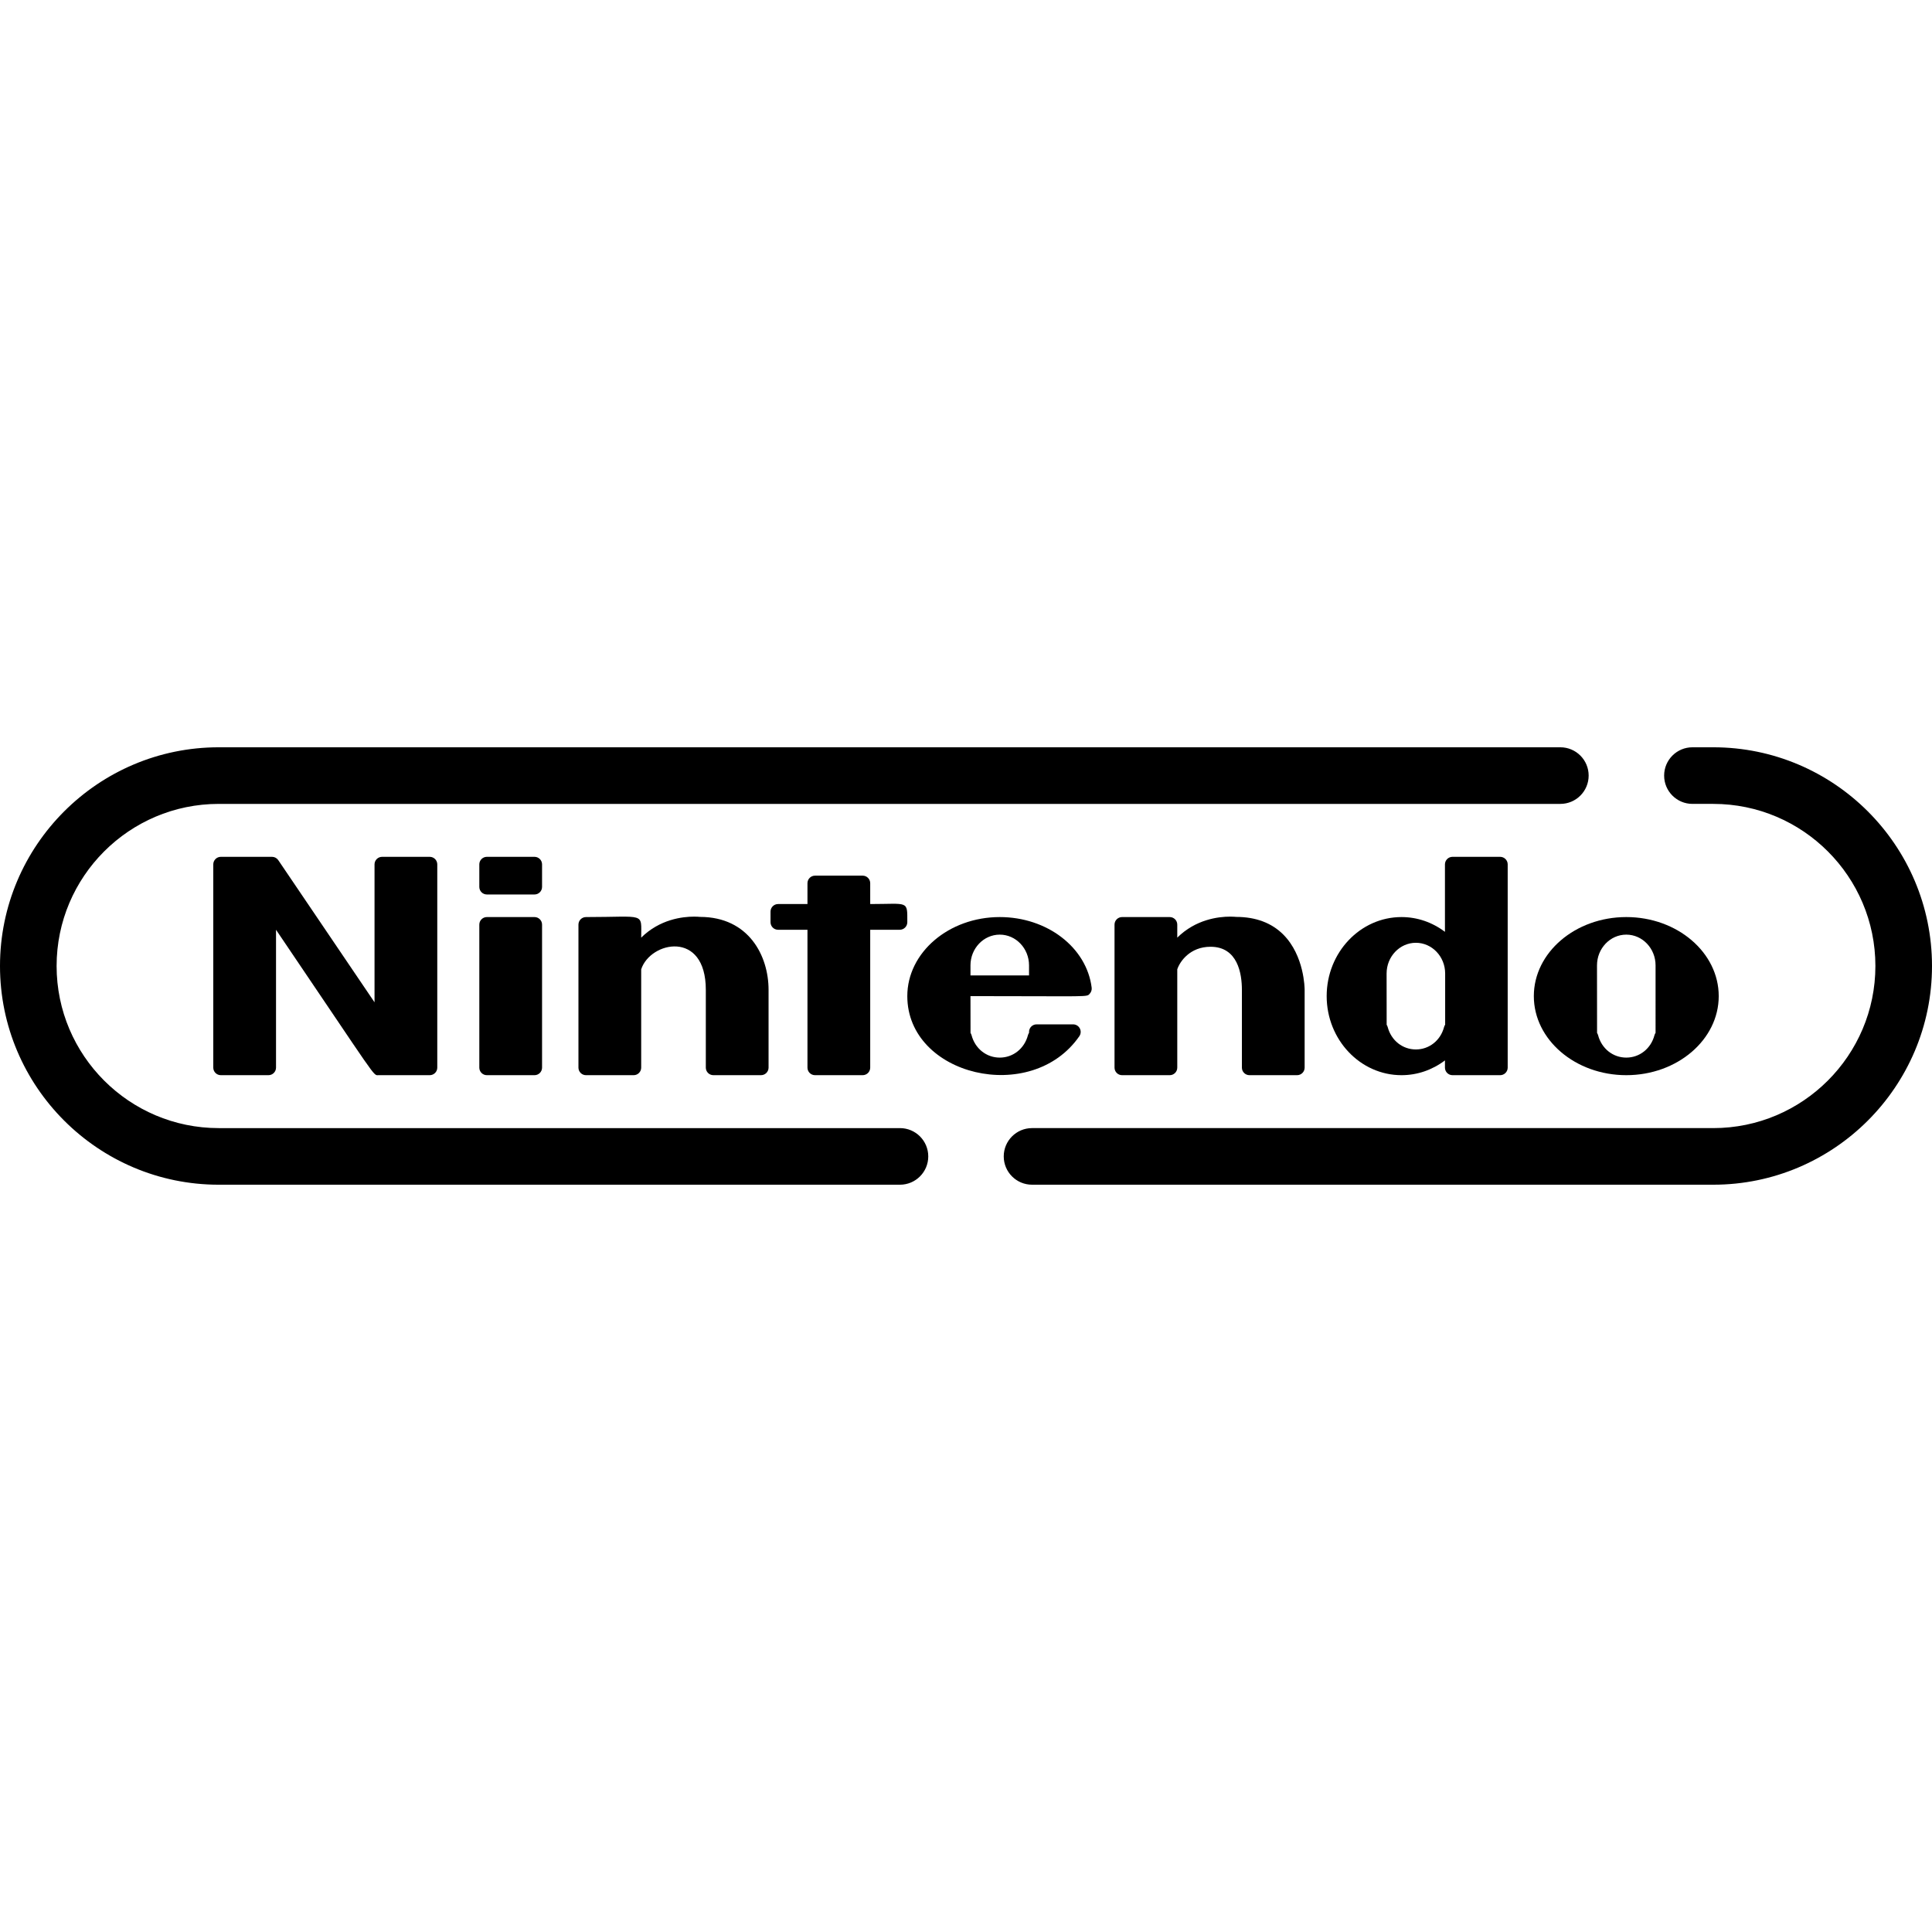 <?xml version="1.0" encoding="UTF-8"?>
<!-- Generator: Adobe Illustrator 19.0.0, SVG Export Plug-In . SVG Version: 6.00 Build 0)  -->
<svg xmlns="http://www.w3.org/2000/svg" xmlns:xlink="http://www.w3.org/1999/xlink" id="Capa_1" x="0px" y="0px" viewBox="0 0 511.999 511.999" style="enable-background:new 0 0 511.999 511.999;" xml:space="preserve">
<g>
	<g>
		<path d="M141.651,227.068h-12.628c-1.104,0-2,0.896-2,2v5.976c0,1.105,0.896,2,2,2h12.628c1.104,0,2-0.895,2-2v-5.976    C143.651,227.964,142.755,227.068,141.651,227.068z"></path>
	</g>
</g>
<g>
	<g>
		<path d="M141.651,243.031h-12.628c-1.104,0-2,0.896-2,2v37.902c0,1.104,0.896,2,2,2h12.628c1.104,0,2-0.896,2-2v-37.902    C143.651,243.926,142.755,243.031,141.651,243.031z"></path>
	</g>
</g>
<g>
	<g>
		<path d="M230.615,239.58v-5.523c0-1.105-0.896-2-2-2h-12.628c-1.105,0-2,0.895-2,2v5.523h-7.789c-1.105,0-2,0.896-2,2v2.817    c0,1.105,0.895,2,2,2h7.789v36.535c0,1.105,0.895,2,2,2h12.628c1.104,0,2-0.896,2-2v-36.535h7.831c1.105,0,2-0.895,2-2    C240.447,238.525,240.817,239.58,230.615,239.58z"></path>
	</g>
</g>
<g>
	<g>
		<path d="M113.882,227.068h-12.628c-1.104,0-2,0.896-2,2v36.549l-25.512-37.671c-0.372-0.549-0.992-0.878-1.656-0.878H58.521    c-1.104,0-2,0.896-2,2v53.864c0,1.104,0.896,2,2,2h12.628c1.104,0,2-0.896,2-2v-36.535c27.327,40.339,25.651,38.535,27.167,38.535    h13.567c1.104,0,2-0.896,2-2v-53.864C115.882,227.964,114.986,227.068,113.882,227.068z"></path>
	</g>
</g>
<g>
	<g>
		<path d="M185.541,242.989c-0.783-0.033-0.489-0.073-1.591-0.073c-3.138,0-9.132,0.723-14.028,5.566    c0-6.828,1.307-5.451-14.628-5.451c-1.105,0-2,0.896-2,2v37.902c0,1.104,0.895,2,2,2h12.628c1.105,0,2-0.896,2-2v-26.048    c2.401-7.409,17.127-10.543,17.127,5.433v20.613c0,1.105,0.896,2,2,2h12.628c1.105,0,2-0.896,2-2v-20.613    C203.677,253.27,198.404,243.01,185.541,242.989z"></path>
	</g>
</g>
<g>
	<g>
		<path d="M340.084,247.668c-3.091-3.096-7.288-4.67-12.477-4.679l-0.072-0.003c-0.104-0.012-0.662-0.07-1.519-0.07    c-3.138,0-9.133,0.723-14.028,5.566v-3.451c0-1.104-0.896-2-2-2H297.36c-1.104,0-2,0.896-2,2v37.902c0,1.104,0.896,2,2,2h12.628    c1.104,0,2-0.896,2-2v-26.048c0.672-2.07,3.377-5.984,8.813-5.984c7.233,0,8.314,7.153,8.314,11.419v20.613    c0,1.104,0.895,1.999,2,1.999h12.627c1.104,0,2-0.896,2-2v-20.613C345.742,261.952,345.678,253.272,340.084,247.668z"></path>
	</g>
</g>
<g>
	<g>
		<path d="M430.984,243.031c-13.511,0-24.503,9.398-24.503,20.95c0,11.553,10.992,20.951,24.503,20.951    c13.507,0,24.495-9.399,24.495-20.951C455.48,252.428,444.491,243.031,430.984,243.031z M438.741,273.715    c-0.131,0.188-0.23,0.4-0.291,0.632c-0.935,3.546-3.936,5.929-7.469,5.929s-6.535-2.383-7.468-5.929    c-0.059-0.222-0.152-0.427-0.275-0.608l-0.016-17.904c0-4.492,3.48-8.148,7.76-8.148c4.279,0,7.76,3.655,7.76,8.148V273.715z"></path>
	</g>
</g>
<g>
	<g>
		<path d="M289.303,261.734c-1.333-10.662-11.804-18.702-24.354-18.702c-13.511,0-24.503,9.399-24.503,20.95    c0.001,21.134,32.911,28.984,45.591,10.619c0.423-0.612,0.471-1.407,0.125-2.065c-0.346-0.659-1.027-1.071-1.77-1.071h-9.687    c-1.104,0-2,0.896-2,2v0.251c-0.131,0.188-0.23,0.4-0.291,0.632c-0.934,3.546-3.935,5.929-7.468,5.929s-6.535-2.383-7.469-5.929    c-0.059-0.222-0.152-0.426-0.275-0.608l-0.016-9.758c32.175,0,30.75,0.324,31.634-0.676    C289.198,262.875,289.375,262.303,289.303,261.734z M272.705,258.493h-15.519v-2.659h-0.001c0-4.492,3.481-8.148,7.76-8.148    c4.278,0,7.759,3.655,7.759,8.148V258.493z"></path>
	</g>
</g>
<g>
	<g>
		<path d="M397.554,227.068h-12.628c-1.104,0-2,0.896-2,2v17.878c-3.39-2.561-7.371-3.915-11.516-3.915    c-10.934,0-19.828,9.399-19.828,20.95c0,11.553,8.896,20.951,19.828,20.951c4.143,0,8.126-1.354,11.516-3.916v1.916    c0,1.105,0.896,2,2,2h12.628c1.104,0,2-0.896,2-2v-53.864C399.554,227.964,398.658,227.068,397.554,227.068z M382.981,271.554    c-0.13,0.187-0.23,0.4-0.29,0.63c-0.935,3.547-3.936,5.93-7.468,5.93c-3.534,0-6.536-2.383-7.469-5.93    c-0.059-0.222-0.152-0.427-0.275-0.608l-0.016-13.581c0-4.492,3.48-8.147,7.76-8.147c4.277,0,7.758,3.655,7.758,8.147V271.554z"></path>
	</g>
</g>
<g>
	<g>
		<path d="M454.04,198.039h-5.528c-4.143,0-7.5,3.358-7.5,7.5c0,4.142,3.357,7.5,7.5,7.5h5.528c23.687,0,42.959,19.271,42.959,42.96    c0,23.688-19.272,42.96-42.959,42.96h-180.54c-4.143,0-7.5,3.358-7.5,7.5s3.357,7.5,7.5,7.5h180.539    c31.959,0,57.96-26.002,57.96-57.961C511.999,224.041,485.999,198.039,454.04,198.039z"></path>
	</g>
</g>
<g>
	<g>
		<path d="M413.509,198.039H57.96C26.001,198.039,0,224.041,0,256s26.001,57.96,57.96,57.96h180.539c4.142,0,7.5-3.358,7.5-7.5    c0-4.142-3.358-7.5-7.5-7.5H57.96c-23.687,0-42.959-19.271-42.959-42.96c0-23.688,19.271-42.96,42.959-42.96h355.549    c4.142,0,7.5-3.358,7.5-7.5C421.01,201.397,417.651,198.039,413.509,198.039z"></path>
	</g>
</g>
<g>
</g>
<g>
</g>
<g>
</g>
<g>
</g>
<g>
</g>
<g>
</g>
<g>
</g>
<g>
</g>
<g>
</g>
<g>
</g>
<g>
</g>
<g>
</g>
<g>
</g>
<g>
</g>
<g>
</g>
</svg>